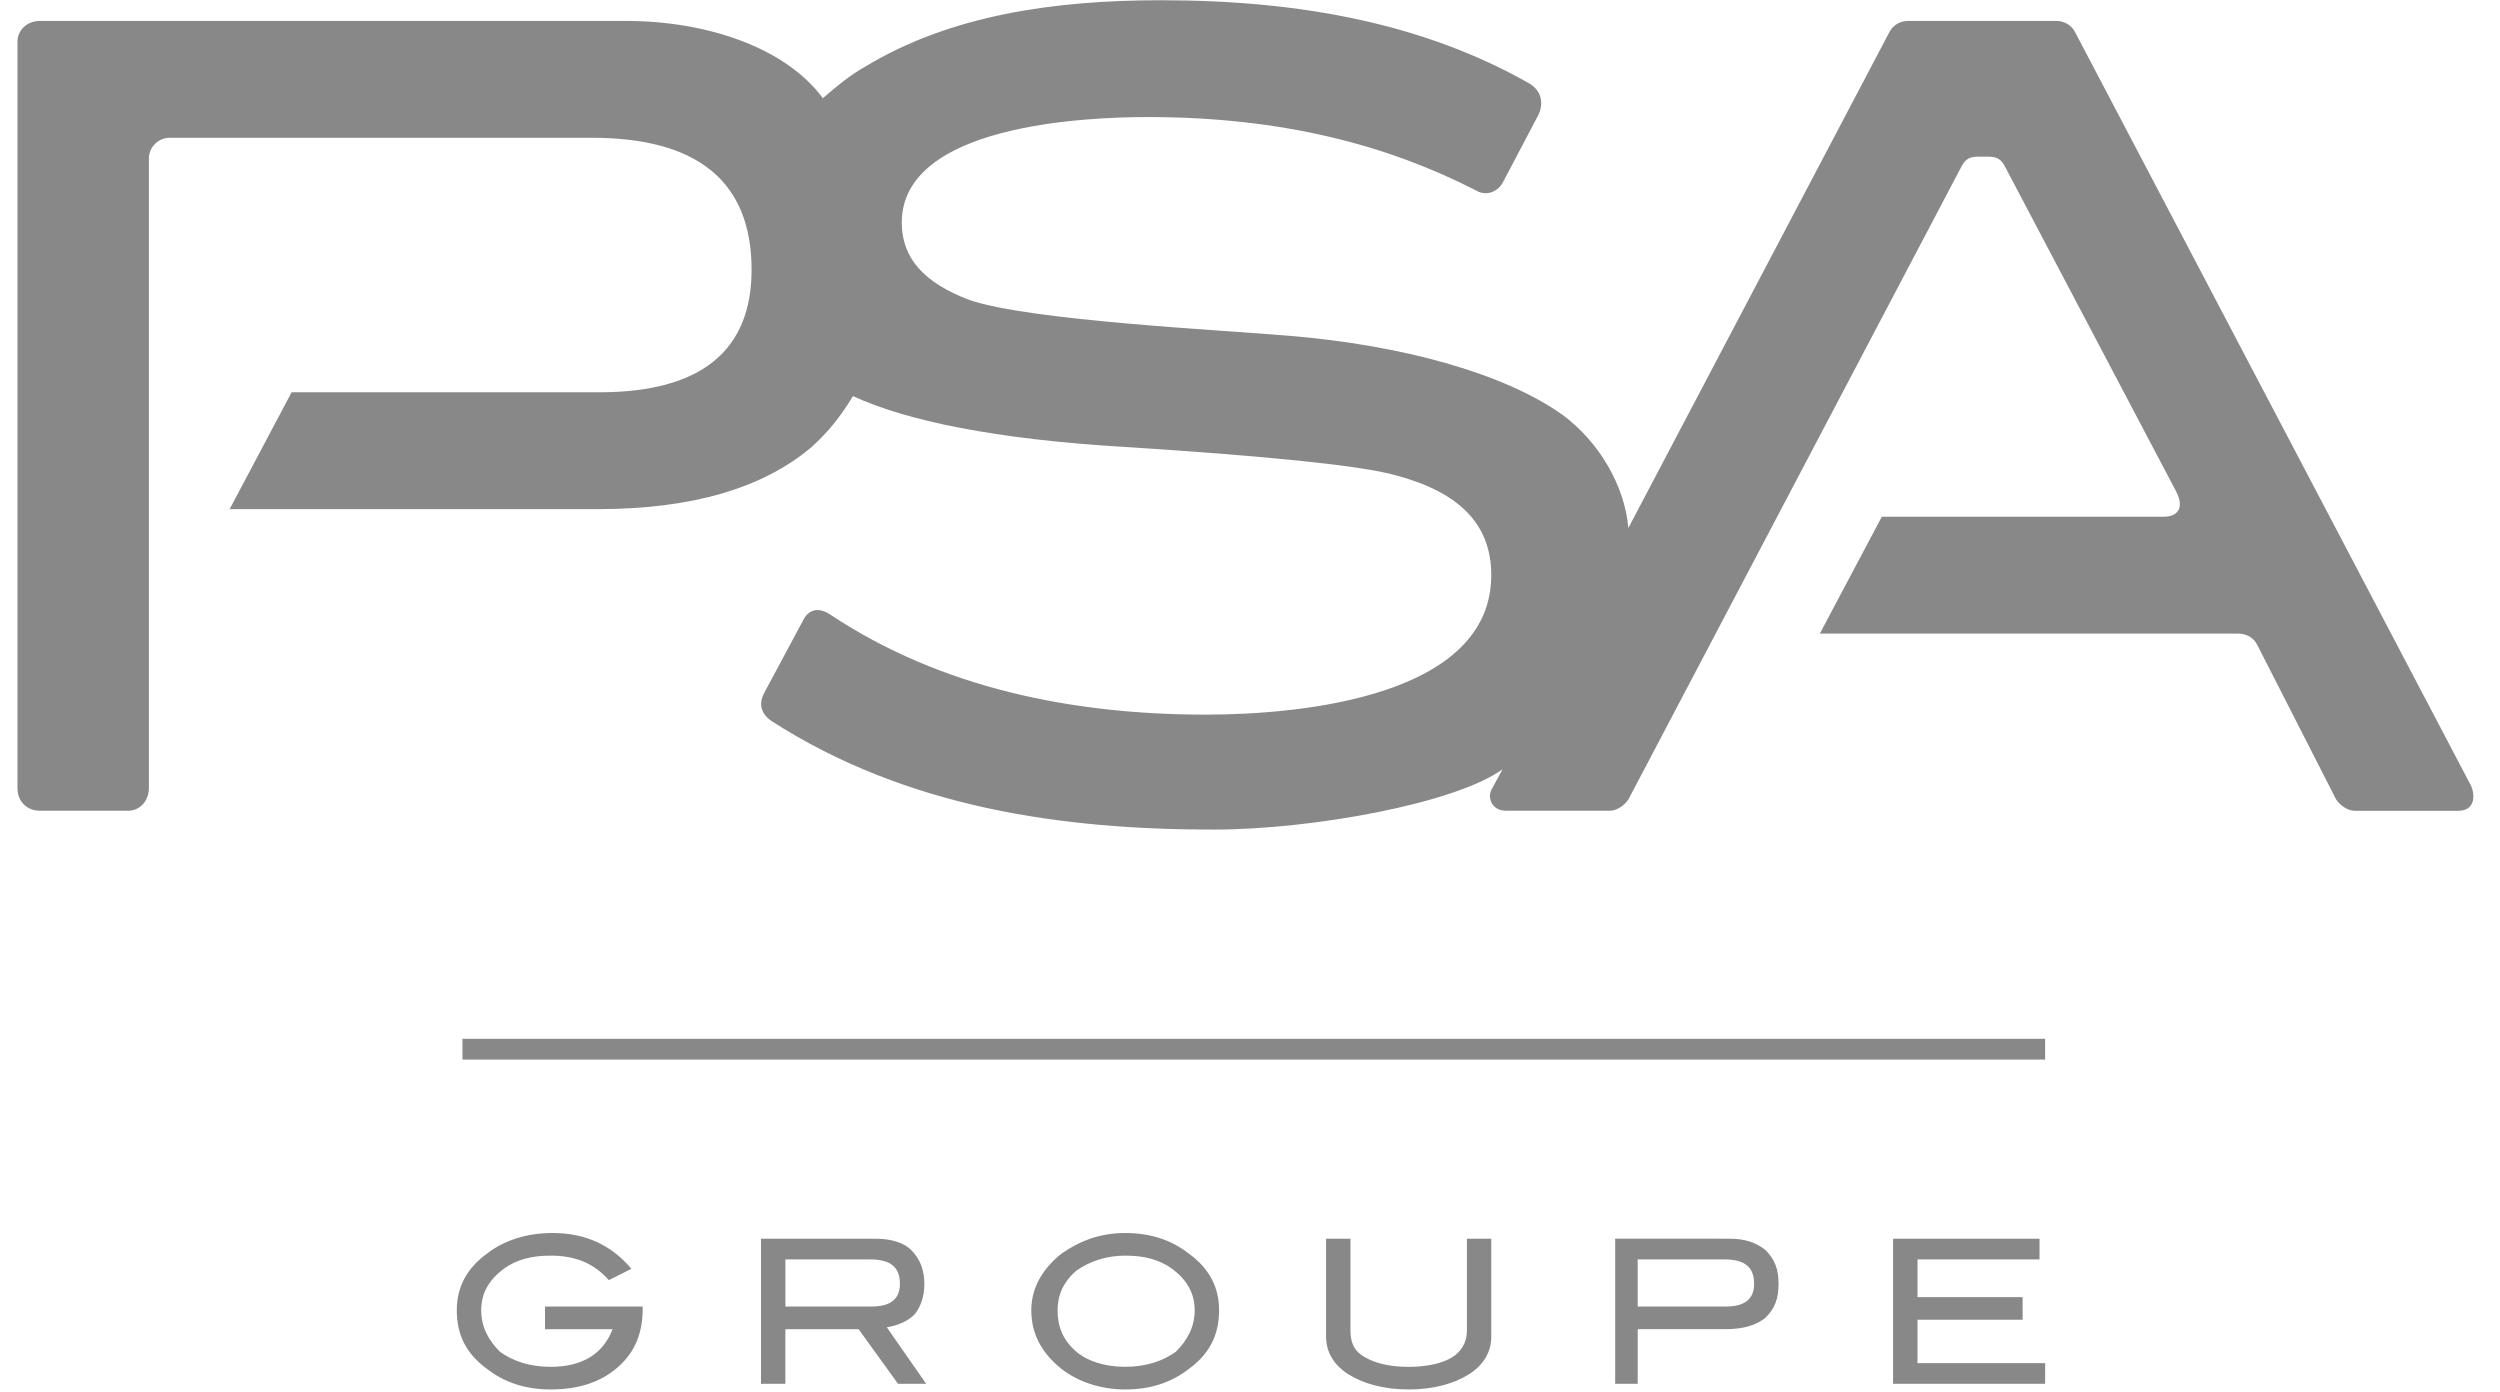 <svg width="79" height="44" viewBox="0 0 79 44" fill="none" xmlns="http://www.w3.org/2000/svg">
<path d="M65.575 1.02C65.456 0.782 65.219 0.662 64.982 0.662H60.294C60.057 0.662 59.82 0.782 59.702 1.02L51.456 16.685C51.337 15.315 50.506 13.946 49.379 13.111C47.539 11.801 44.336 10.908 40.716 10.609C38.64 10.43 32.53 10.133 30.632 9.478C29.208 8.941 28.496 8.166 28.496 7.035C28.496 3.938 34.309 3.699 36.267 3.699C40.539 3.699 43.861 4.592 46.65 6.022C46.946 6.2 47.302 6.082 47.48 5.784L48.608 3.64C48.786 3.282 48.725 2.865 48.31 2.627C45.047 0.78 41.191 0.007 36.683 0.007C33.3 0.007 30.038 0.482 27.367 2.09C26.833 2.389 26.418 2.746 26.003 3.103C24.816 1.495 22.324 0.661 19.774 0.661H1.264C0.848 0.661 0.552 0.959 0.552 1.316V24.905C0.552 25.322 0.848 25.619 1.264 25.619H4.052C4.408 25.619 4.705 25.321 4.705 24.905V5.01C4.705 4.653 5.002 4.354 5.358 4.354H18.707C22.029 4.354 23.75 5.724 23.75 8.524C23.75 11.086 22.148 12.396 18.944 12.396H9.215L7.257 16.089H18.886C21.851 16.089 24.106 15.433 25.648 14.124C26.182 13.647 26.597 13.111 26.954 12.516C28.614 13.29 31.462 13.885 35.556 14.124C40.183 14.421 43.03 14.719 44.099 15.017C46.117 15.554 47.124 16.565 47.124 18.174C47.124 21.987 41.192 22.582 38.107 22.582C33.895 22.582 29.742 21.747 26.242 19.425C25.886 19.187 25.589 19.246 25.41 19.544L24.165 21.867C23.928 22.284 24.106 22.582 24.343 22.761C28.674 25.561 33.658 26.215 38.344 26.215C41.489 26.215 45.997 25.382 47.481 24.309L47.125 24.964C47.008 25.203 47.125 25.62 47.6 25.62H50.863C51.101 25.62 51.338 25.441 51.457 25.263L61.958 5.308C62.075 5.07 62.195 4.951 62.492 4.951H62.847C63.143 4.951 63.262 5.07 63.381 5.308L68.779 15.555C69.016 16.03 68.838 16.329 68.364 16.329H59.465L57.507 20.022H70.737C70.974 20.022 71.212 20.141 71.33 20.38L73.822 25.264C73.941 25.442 74.177 25.621 74.416 25.621H77.679C78.213 25.621 78.213 25.144 78.094 24.847L65.575 1.02ZM64.626 43.728H59.821V39.143H64.449V39.797H60.593V40.989H63.915V41.703H60.593V43.074H64.627L64.626 43.728ZM54.54 41.286C55.134 41.286 55.43 41.048 55.43 40.572C55.43 40.036 55.134 39.797 54.481 39.797H51.751V41.286H54.54ZM54.66 39.143C55.134 39.143 55.489 39.261 55.787 39.5C56.083 39.797 56.202 40.095 56.202 40.572C56.202 41.048 56.084 41.346 55.787 41.644C55.49 41.882 55.075 42.001 54.541 42.001H51.752V43.728H51.04V39.142L54.66 39.143ZM47.124 42.24C47.124 42.716 46.887 43.133 46.412 43.432C45.938 43.728 45.285 43.907 44.514 43.907C43.742 43.907 43.091 43.728 42.616 43.432C42.141 43.133 41.904 42.716 41.904 42.24V39.143H42.675V42.062C42.675 42.419 42.794 42.717 43.15 42.896C43.446 43.075 43.92 43.193 44.514 43.193C45.108 43.193 45.583 43.075 45.879 42.896C46.175 42.717 46.354 42.42 46.354 42.062V39.143H47.124V42.24ZM37.752 41.405C37.752 40.869 37.514 40.452 37.04 40.094C36.624 39.796 36.15 39.678 35.556 39.678C34.962 39.678 34.428 39.857 34.014 40.153C33.598 40.511 33.42 40.928 33.42 41.404C33.42 41.94 33.598 42.358 34.014 42.715C34.37 43.013 34.904 43.191 35.556 43.191C36.209 43.191 36.742 43.013 37.157 42.715C37.513 42.358 37.752 41.94 37.752 41.404V41.405ZM38.523 41.405C38.523 42.18 38.226 42.775 37.574 43.253C37.04 43.67 36.387 43.907 35.556 43.907C34.785 43.907 34.073 43.67 33.538 43.253C32.945 42.776 32.589 42.181 32.589 41.405C32.589 40.691 32.945 40.094 33.538 39.618C34.132 39.201 34.784 38.963 35.556 38.963C36.387 38.963 37.04 39.201 37.574 39.618C38.226 40.094 38.523 40.69 38.523 41.405ZM27.547 41.286C28.141 41.286 28.437 41.048 28.437 40.572C28.437 40.036 28.141 39.797 27.488 39.797H24.819V41.286H27.547ZM29.268 43.728H28.378L27.132 42.002H24.818V43.728H24.047V39.143H27.666C28.14 39.143 28.556 39.261 28.793 39.5C29.09 39.797 29.209 40.154 29.209 40.572C29.209 40.989 29.09 41.286 28.912 41.525C28.675 41.763 28.378 41.883 28.022 41.942L29.268 43.728ZM20.309 41.346C20.309 42.12 20.072 42.716 19.537 43.192C19.003 43.669 18.291 43.907 17.401 43.907C16.572 43.907 15.919 43.67 15.384 43.253C14.731 42.776 14.435 42.181 14.435 41.405C14.435 40.691 14.731 40.094 15.384 39.618C15.918 39.201 16.63 38.963 17.461 38.963C18.469 38.963 19.3 39.32 19.952 40.094L19.24 40.452C18.765 39.915 18.173 39.678 17.4 39.678C16.808 39.678 16.333 39.796 15.918 40.094C15.443 40.452 15.206 40.869 15.206 41.405C15.206 41.941 15.443 42.359 15.798 42.716C16.214 43.014 16.748 43.192 17.4 43.192C18.409 43.192 19.062 42.775 19.358 42.002H17.222V41.287H20.308V41.346H20.309ZM14.614 32.827H64.626V33.483H14.614V32.827Z" fill="#888888"/>
</svg>
